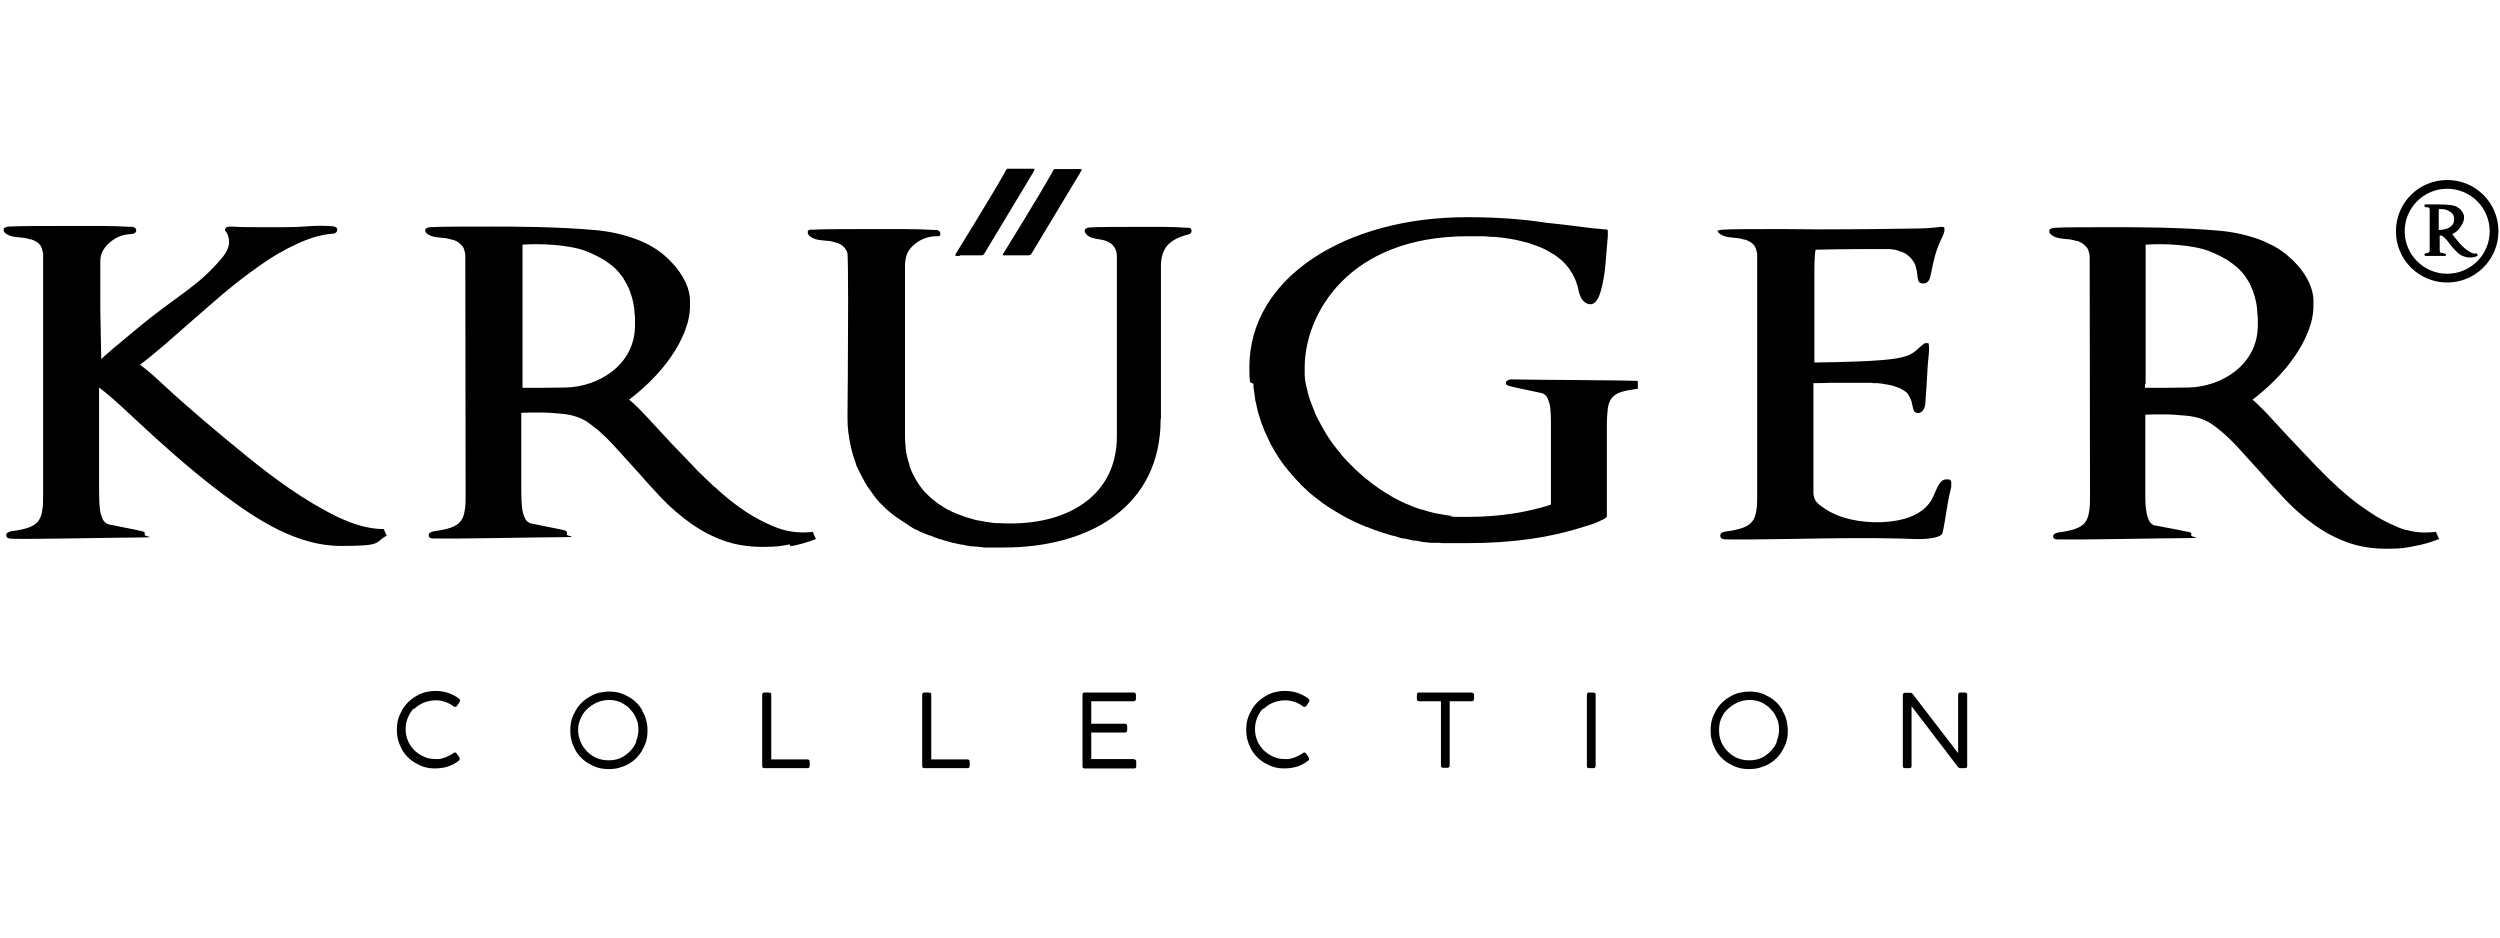 <?xml version="1.0" encoding="UTF-8"?>
<svg xmlns="http://www.w3.org/2000/svg" version="1.1" viewBox="0 0 800 300">
  <!-- Generator: Adobe Illustrator 28.7.1, SVG Export Plug-In . SVG Version: 1.2.0 Build 142)  -->
  <g>
    <g id="Ebene_1">
      <g>
        <path d="M401.1,122.8c0,.3,0,.6,0,.9.2,1.5.4,3,.6,4.4,0,.3.1.5.2.8.3,1.5.6,2.9,1.1,4.4,0,0,0,0,0,0,.4,1.4.9,2.8,1.5,4.2,0,.2.2.5.3.7.6,1.3,1.2,2.6,1.8,3.9,0,.2.2.4.3.5,1.4,2.6,3,5.1,4.9,7.4.1.2.3.3.4.5.9,1.1,1.9,2.2,2.9,3.3,0,0,0,0,.1.1,0,0,0,0,0,0,.3.3.6.7,1,1,0,0-.1,0-.2-.1,0,0,.1,0,.2.2,1.3,1.3,2.7,2.6,4.2,3.8.1,0,.2.2.4.3,1.5,1.2,3.1,2.4,4.7,3.4.1,0,.2.1.3.2,1.7,1.1,3.5,2.1,5.3,3.1,0,0,.1,0,.2.1,1.9,1,3.9,1.9,5.9,2.7,0,0,0,0,0,0,0,0,0,0,0,0,0,0,.1,0,.2,0,.4.2.8.3,1.2.5,0,0,.2,0,.3.1.4.2.8.3,1.2.5,0,0,0,0,0,0,0,0,.2,0,.3,0h0c.4.2.8.3,1.2.5.1,0,.2,0,.3.1.1,0,.3,0,.4.1,1.4.4,2.7.9,4.1,1.2.3,0,.7.2,1,.3.2,0,.4.1.6.2.3,0,.7.2,1,.2,0,0,.1,0,.2,0,.1,0,.3,0,.4.1,0,0,0,0,0,0,.3,0,.6.1,1,.2.3,0,.5.1.8.2.3,0,.6.1.9.2,0,0,0,0,0,0,.2,0,.3,0,.5,0,.1,0,.2,0,.3,0,.3,0,.6.1.9.2.3,0,.7.1,1,.2.2,0,.5,0,.7.1,0,0,.2,0,.3,0,.5,0,1,.1,1.6.2.2,0,.4,0,.6,0,.2,0,.5,0,.7,0,.2,0,.3,0,.5,0,0,0,0,0,0,0,.3,0,.5,0,.8,0,.4,0,.8,0,1.1.1.3,0,.5,0,.8,0,0,0,.2,0,.3,0,.2,0,.4,0,.7,0,0,0,.1,0,.2,0,.3,0,.5,0,.8,0,.4,0,.8,0,1.2,0,.2,0,.5,0,.7,0,0,0,0,0,0,0,.2,0,.4,0,.6,0,.2,0,.4,0,.6,0,.2,0,.4,0,.6,0,.6,0,1.2,0,1.8,0,0,0,.1,0,.2,0,14.5,0,26.8-1.9,36.9-5.2,3.2-.9,4.8-1.6,6.7-2.6.5-.3.8-.5.8-.9h0v-29.8c0-1.8.2-3.4.3-4.6.2-1.4.6-2.5,1.3-3.4.7-.8,1.7-1.5,3.1-1.9,1.3-.4,3-.7,5.2-1h0v-2.5h0c-7.1-.3-33.6-.3-40.3-.5,0,0,.1,0,.2,0,0,0,0,0-.2,0,0,0,0,0,0,0,0,0,0,0,0,0-.9,0-1.5.3-1.9.8,0,0,0,.1,0,.2h0c0,0,0,.1,0,.2,0,.3.1.5.5.7,0,0,0,0,0,0,0,0,0,0,0,0,0,0,.1,0,.2.1,0,0,.2,0,.3.1,0,0,0,0,0,0,0,0,0,0,0,0,0,0,0,0,0,0,0,0,0,0,0,0,0,0,0,0,0,0,1.6.5,9.8,2.1,10.5,2.3.7.2,1.3.7,1.7,1.4.1.2.2.4.3.7.1.3.2.5.3.8.2.5.3,1.2.4,1.9.1,1.1.2,2.6.2,4.4,0,.6,0,1.2,0,1.9v24.6c-7.5,2.4-16.3,3.9-26.6,3.9s-3.4-.1-5.1-.3c0,0,0,0,0,0-1.7-.2-3.3-.5-4.9-.8,0,0-.1,0-.2,0-1.6-.4-3.1-.8-4.7-1.3,0,0-.2,0-.2,0-1.5-.5-3-1.1-4.4-1.7,0,0-.2,0-.3-.1-1.4-.6-2.8-1.4-4.2-2.1,0,0-.2-.1-.3-.2-1.4-.8-2.7-1.6-4-2.5,0,0-.2-.1-.3-.2-1.3-.9-2.5-1.8-3.7-2.8,0,0-.2-.2-.3-.2-1.2-1-2.3-2-3.4-3-.7-.7-1.4-1.4-2.1-2.1-.8-.8-1.5-1.6-2.2-2.4,0,0,0-.1-.1-.2-.6-.8-1.3-1.5-1.9-2.3-.1-.2-.2-.3-.4-.5-1.3-1.7-2.4-3.4-3.4-5.2-.1-.2-.2-.4-.3-.5-.4-.8-.9-1.6-1.3-2.4,0-.1-.1-.2-.2-.3-.4-.9-.9-1.8-1.2-2.7,0-.2-.1-.3-.2-.5-.3-.8-.6-1.5-.9-2.3,0-.2-.1-.4-.2-.5-.3-.9-.6-1.8-.8-2.7,0-.3-.1-.5-.2-.8,0-.4-.2-.8-.3-1.2,0-.3-.1-.6-.2-1,0-.4-.1-.7-.2-1.1,0-.4,0-.8-.1-1.3,0-.2,0-.5,0-.7,0-.7,0-1.3,0-1.9,0,0,0,0,0,0,0-16.9,13.8-42,52.2-42s1.8,0,2.7,0c.6,0,1.3,0,1.9,0,1,0,2,.1,3,.2.3,0,.5,0,.8,0,.6,0,1.3.1,1.9.2.3,0,.6,0,.9.1.7,0,1.3.2,2,.3.3,0,.5,0,.8.1,1.8.3,3.7.8,5.5,1.3.2,0,.4.1.6.2.7.2,1.3.5,2,.7.3.1.5.2.8.3.6.3,1.2.5,1.8.8.2.1.5.2.7.4.7.4,1.3.7,1.9,1.1.1,0,.3.2.4.2.7.5,1.4,1.1,2.1,1.6,1,.9,2,2,2.8,3.1.1.2.2.4.3.5.3.4.5.9.8,1.3,0,.2.2.4.3.6.3.6.6,1.3.8,2,.1.4.3.8.4,1.2,0,.1,0,.3.1.4,0,0,0,0,0,.1,0,0,0,0,0,0,0,.1,0,.2.1.4,0,.1,0,.2.1.4,0,0,0,.1,0,.2,0,0,0,0,0,0,0,.1,0,.2.1.3,0,.1,0,.2.1.3,0,0,0,.2.1.3,0,0,0,0,0,0,0,0,0,.1.1.2,0,.1,0,.2.1.3,0,.1.1.2.2.4,0,0,0,0,0,0,0,0,0,0,0,.1,0,0,0,0,0,0,0,0,0,0,0,.1.2.2.3.5.5.7,0,0,.1.1.2.2.2.2.4.4.5.5,0,0,0,0,0,0,0,0,0,0,0,0,0,0,0,0,0,0,0,0,0,0,0,0,.1.1.3.2.5.3,0,0,0,0,0,0,2.7,1.4,4-1.6,4.6-3.7,1.7-5.6,1.7-11.9,2.3-17.7,0-.2,0-.4,0-.5,0,0,0-.1,0-.2,0-.2,0-.3,0-.5,0,0,0,0,0-.1,0,0,0-.2,0-.2,0,0,0,0,0,0,0,0,0,0,0,0,0,0,0-.2,0-.3,0,0,0,0,0,0,0,0-.1-.2-.2-.3,0,0,0,0,0,0,0,0,0,0-.1-.1,0,0,0,0,0,0,0,0,0,0-.1,0,0,0,0,0,0,0,0,0-.1,0-.2,0,0,0,0,0-.1,0,0,0,0,0,0,0,0,0,0,0,0,0,0,0,0,0,0,0,0,0,0,0,0,0,0,0-.1,0-.2,0,0,0,0,0,0,0,0,0,0,0,0,0,0,0-.1,0-.2,0-.2,0-.5,0-.8-.1-1.8-.1-4.4-.4-6.5-.7-2.1-.3-4.3-.5-6.5-.8-1.5-.2-3.1-.3-4.7-.5-7.5-1.2-15.9-1.8-25.6-1.8-38.4,0-69.5,19.1-69.5,48h0c0,1.6,0,3.2.2,4.8ZM432.1,148.5c-.2-.2-.4-.4-.6-.7.2.2.4.4.6.7ZM499.8,83.9s0,0,.1.1c0,0,0,0-.1-.1Z"/>
        <path d="M307.2,81.7h6.8c.9,0,1-.6,1.5-1.4l15.1-25.1c.1-.2.2-.4.3-.5,0,0,0-.2.1-.3,0,0,0-.1,0-.2,0,0,0,0,0,0,0,0,0-.1,0-.2,0,0,0,0,0,0,0,0-.2,0-.4,0-.4,0-.7,0-1.2,0-2.7,0-6.5,0-6.5,0-.9,0-.6-.2-1.5,1.4-3.6,6.5-15.6,25.9-15.6,25.9-.1.2-.1.3-.1.4,0,.3.7.2,1.4.2Z"/>
        <path d="M509.9,221.6h-1.4c-.2,0-.4,0-.5.2-.1.1-.2.3-.2.5v22.8c0,.5.2.7.7.7h1.4c.2,0,.4,0,.5-.2.1-.1.2-.3.2-.5v-22.8c0-.2,0-.4-.2-.5-.1-.1-.3-.2-.5-.2Z"/>
        <path d="M570.5,227.4c-.5-.9-1.2-1.8-1.9-2.5-.8-.8-1.6-1.4-2.5-1.9-.9-.5-1.9-1-3-1.3-1.1-.3-2.2-.4-3.3-.4s-2.3.2-3.3.4c-1.1.3-2.1.7-3,1.3-.9.5-1.8,1.2-2.5,1.9-.8.8-1.4,1.6-1.9,2.5-.5.9-1,1.9-1.3,3-.3,1.1-.4,2.2-.4,3.3s.1,2.3.4,3.3c.3,1.1.7,2,1.2,3,.5.9,1.2,1.8,1.9,2.5.8.8,1.6,1.4,2.5,1.9.9.5,1.9,1,3,1.3,1.1.3,2.2.4,3.3.4s2.3-.1,3.3-.4c1.1-.3,2.1-.7,3-1.2.9-.5,1.8-1.2,2.5-1.9.8-.8,1.4-1.6,1.9-2.5.5-.9,1-1.9,1.3-3,.3-1.1.4-2.2.4-3.3s-.2-2.3-.4-3.3c-.3-1.1-.7-2.1-1.3-3ZM568.6,237.4c-.5,1.2-1.2,2.2-2.1,3.1-.9.9-1.9,1.6-3,2.1-1.2.5-2.4.7-3.7.7s-2.6-.2-3.8-.7c-1.2-.5-2.2-1.2-3.1-2.1-.9-.9-1.6-1.9-2.1-3.1-.5-1.2-.7-2.4-.7-3.8s.2-2.6.7-3.7c.5-1.2,1.2-2.2,2.1-3,.9-.9,1.9-1.5,3.1-2.1,1.2-.5,2.4-.8,3.8-.8s1.7.1,2.5.3c.8.2,1.6.5,2.3,1,.7.4,1.4.9,1.9,1.5.6.6,1.1,1.2,1.5,1.9.4.7.7,1.5,1,2.3.2.8.3,1.7.3,2.5,0,1.3-.3,2.6-.8,3.8Z"/>
        <path d="M362.9,242.9h-13.7v-8.5h10.8c.2,0,.4,0,.5-.2.1-.2.2-.3.2-.5v-1.3c0-.3,0-.4-.2-.6-.1-.1-.3-.2-.5-.2h-10.8v-7.2h13.5c.2,0,.4,0,.6-.2.1-.2.2-.3.2-.5v-1.3c0-.5-.2-.8-.7-.8h-15.7c-.5,0-.7.2-.7.8v22.8c0,.5.2.7.7.7h15.8c.5,0,.7-.2.7-.7v-1.4c0-.5-.2-.8-.7-.8Z"/>
        <path d="M780.5,172.5h0s0,0,0,0l-1-2.3h0s0,0,0,0c-1.1.1-2.1.2-3.2.2,0,0,0,0,0,0s0,0,0,0c-1,0-2,0-3-.2,0,0-.1,0-.2,0-1-.1-2-.4-3-.6,0,0-.1,0-.2,0-1-.3-2-.6-3-1.1,0,0,0,0,0,0-3.2-1.3-6.3-3-9.3-5.1-1-.7-2-1.4-3-2.1-1.9-1.4-3.7-2.9-5.5-4.5-.4-.3-.8-.7-1.2-1.1-1.7-1.5-3.3-3.1-4.9-4.7-.4-.5-.8-.9-1.3-1.3-3.2-3.4-6.3-6.6-9.3-9.8-2-2.2-4-4.3-6-6.5-.5-.6-1-1.1-1.5-1.6-.3-.3-.5-.5-.8-.8-.1-.1-.3-.3-.4-.4,0,0-.1-.1-.2-.2,0,0,0,0,0,0,0,0,0,0-.1-.1,0,0,0,0,0,0-.9-.9-1.7-1.7-2.6-2.4,2.5-1.9,4.9-4,7.2-6.3,2.3-2.3,4.4-4.8,6.2-7.4,1.8-2.6,3.3-5.3,4.4-8.1,1.1-2.8,1.7-5.5,1.7-8.3h0c0-.6,0-1.3,0-2-.3-4.9-3.2-9-5.8-11.7,0,0,0,0,0,0-.3-.3-.6-.6-.9-.9-.7-.6-1.3-1.2-2-1.8-.3-.2-.5-.4-.8-.6-.5-.3-.9-.7-1.4-1-.3-.2-.7-.4-1-.6-.4-.3-.9-.5-1.3-.7-.4-.2-.8-.4-1.2-.6-.2,0-.3-.2-.4-.2-.6-.3-1.2-.5-1.8-.8-3.9-1.5-8.1-2.5-12.7-3-12.9-1.2-27.5-1.2-34-1.2h0c-8.6,0-17.3,0-19.6.2-.6,0-1,.2-1.3.4,0,0,0,0,0,0-.1,0-.3.2-.3.3,0,0,0,0,0,.1,0,0,0,.1,0,.2,0,0,0,.2,0,.3,0,0,0,0,0,.1,0,.1.1.2.2.4,0,0,0,0,0,0,0,0,0,0,.1.1,0,0,0,0,0,0,0,0,.1.2.2.2,0,0,0,0,0,0,0,0,0,0,.1.1,0,0,0,0,0,0,0,0,0,0,0,0,.1,0,.2.2.4.3,0,0,0,0,0,0h0s0,0,0,0c1.5,1,3.7,1,5.5,1.2,0,0,0,0,0,0,.8.1,1.5.3,2.1.5.1,0,.2,0,.3,0,.6.2,1.2.5,1.7.8.5.4,1,.8,1.4,1.3.3.4.5.8.6,1.3,0,.1,0,.3.1.4.1.4.2.9.2,1.3,0,.3,0,.5,0,.8,0,0,0,0,0,0,0,.2,0,.4,0,.6h0s.1,74.9.1,74.9c0,2.2,0,3.9-.3,5.3-.2,1.4-.6,2.5-1.3,3.4-.7.9-1.7,1.5-3,2-1.4.5-3.2.9-5.6,1.2-1,.2-1.6.6-1.6,1.2h0s0,0,0,.1c0,0,0,0,0,0,0,0,0,0,0,0,0,.3.1.5.3.6,0,0,0,0,0,0,.2.1.4.3.8.3,0,0,0,0,0,0,0,0,0,0,0,0,.2,0,.4,0,.6,0,6.8.2,33.8-.4,40.6-.4s1.5-.3,1.9-.9c0,0,0-.1,0-.2,0,0,0,0,0,0,0,0,0,0,0-.1,0,0,0,0,0-.1,0,0,0,0,0,0,0,0,0-.1,0-.2,0,0,0,0,0-.1,0,0-.1-.1-.2-.2,0,0,0,0-.1,0-.1,0-.3-.2-.5-.2,0,0-.1,0-.3,0,0,0,0,0,0,0h0c-1.6-.4-8.6-1.7-10.2-2-.1,0-.2,0-.3,0h0c-.7-.2-1.3-.6-1.8-1.4,0,0,0,0,0,0-.1-.2-.2-.4-.3-.7-.1-.3-.2-.5-.3-.8-.2-.5-.3-1.2-.4-1.9-.2-1-.3-2.4-.3-4.1,0-.7,0-1.4,0-2.2v-24.4c1,0,1.9-.1,2.9-.1h3c2.4,0,5,.2,8,.5,3,.4,5.5,1.3,7.5,2.7.5.4,1.1.8,1.6,1.2,1.1.8,2.1,1.7,3.2,2.7,1,1,2.1,2,3.1,3.1,2.5,2.8,5.1,5.6,7.7,8.5,2.6,3,5.3,5.9,8,8.8,2.8,2.9,5.8,5.5,9,7.8,3.2,2.3,6.7,4.2,10.5,5.6,3.8,1.4,8,2.1,12.8,2.1s5.8-.3,8.6-.8c2.8-.5,5.5-1.3,8.1-2.3ZM686.6,122.7v-44.4c4.5-.4,14.8-.2,20.7,2.2.5.2.9.4,1.4.6,1.3.6,2.5,1.2,3.7,1.9,0,0,.1,0,.2.1,1.1.7,2.1,1.5,3.1,2.3.6.5,1.1,1,1.6,1.6.6.6,1.1,1.3,1.6,2.1,0,.1.2.2.2.3.5.7.9,1.5,1.3,2.4,0,.1,0,.2.1.3.8,1.8,1.4,3.8,1.7,6.1,0,.3,0,.5.1.8,0,.2,0,.3,0,.5,0,.6.1,1.3.2,1.9,0,.1,0,.3,0,.5,0,.7,0,1.4,0,2.2,0,12.9-12,19.7-22.1,19.9-3,0-4.9.1-7.3.1,0,0-.1,0-.2,0-.4,0-.9,0-1.3,0-.1,0-.2,0-.3,0-.4,0-.9,0-1.4,0-.1,0-.3,0-.4,0-.5,0-1.1,0-1.7,0-.5,0-.9,0-1.4,0v-1.1Z"/>
        <path d="M776.5,66.3c0,0,.1,0,.2,0,.6,0,.8.3.8.9,0,0,0,0,0,.1v12.1c0,.4,0,.6,0,.8,0,.2,0,.3-.2.5,0,.1-.2.2-.3.2-.2,0-.4.1-.8.2-.4,0-.4.3-.4.4,0,0,0,.4.5.4.6,0,2.4,0,3.9,0,.9,0,1.7,0,2.1,0s.4-.2.4-.2c0-.1,0-.2,0-.3,0-.1-.2-.2-.2-.2,0,0-.4-.1-1.1-.3-.2,0-.4,0-.5-.1,0,0,0,0-.1-.1,0,0,0-.2-.1-.5,0-.2,0-.6,0-1v-3.8c0,0,.1,0,.2,0h.4c.2,0,1.4,1,1.8,1.6.4.4.7.9,1.1,1.4.4.5.7.9,1.2,1.4.4.5.9.9,1.3,1.3.5.4,1,.7,1.6.9.6.2,1.2.4,1.9.4s.9,0,1.3-.1c.4,0,.8-.2,1.2-.4h.2c0,0-.3-.8-.3-.8h-.2c-.6.1-1.2,0-1.7-.3-.6-.3-1.2-.7-1.7-1.1-.6-.5-1.1-1-1.7-1.6-.5-.6-1-1.2-1.5-1.8-.2-.2-.5-.6-.7-.9-.1-.2-.3-.3-.4-.5,1.1-.5,1.7-1.1,1.9-1.3.3-.4.7-.8.9-1.2.3-.4.5-.9.7-1.3.2-.5.3-.9.3-1.4s0-.2,0-.3c0-.9-.6-1.7-1-2.2-.4-.5-.9-.8-1.5-1.1-.6-.3-1.3-.4-1.9-.5-1.9-.2-4-.2-5-.2h-.5c-1.1,0-2.1,0-2.4,0-.3,0-.4.2-.4.3,0,.2,0,.4.3.5.2.2.5.2.7.2ZM780.5,66.9c.1,0,.3,0,.4,0,.4,0,1.6,0,2.3.4,1.2.6,2.3,1.2,2.1,3.3,0,.7-.7,2.9-4.9,3v-6.7Z"/>
        <path d="M783.1,90.4c9,0,16.4-7.3,16.4-16.4s-7.3-16.4-16.4-16.4-16.4,7.3-16.4,16.4,7.3,16.4,16.4,16.4ZM783.1,60.4c7.5,0,13.6,6.1,13.6,13.6s-6.1,13.6-13.6,13.6-13.6-6.1-13.6-13.6,6.1-13.6,13.6-13.6Z"/>
        <path d="M628.6,221.6h-1.3c-.2,0-.4,0-.5.2-.1.1-.2.3-.2.5v18.7l-14.6-19c-.2-.2-.4-.3-.6-.3h-1.8c-.2,0-.4,0-.5.2-.1.1-.2.3-.2.5v22.7c0,.5.2.7.7.7h1.4c.5,0,.7-.2.7-.7v-19.1l14.9,19.5c.2.2.4.3.6.3h1.5c.5,0,.8-.2.8-.7v-22.8c0-.2,0-.4-.2-.5-.2-.1-.3-.2-.5-.2Z"/>
        <path d="M309.7,243h-11.7v-20.7c0-.2,0-.4-.2-.5-.1-.1-.3-.2-.5-.2h-1.4c-.2,0-.4,0-.6.2-.1.1-.2.3-.2.5v22.8c0,.5.2.7.7.7h13.8c.2,0,.4,0,.5-.2.1-.1.2-.3.2-.5v-1.3c0-.2,0-.4-.2-.6-.1-.1-.3-.2-.5-.2Z"/>
        <path d="M258.5,243h-11.7v-20.7c0-.2,0-.4-.2-.5-.1-.1-.3-.2-.5-.2h-1.4c-.2,0-.4,0-.6.2-.1.1-.2.3-.2.5v22.8c0,.5.2.7.7.7h13.8c.2,0,.4,0,.5-.2.1-.1.2-.3.2-.5v-1.3c0-.2,0-.4-.2-.6-.1-.1-.3-.2-.5-.2Z"/>
        <path d="M404.2,227c.9-.9,1.9-1.6,3.1-2.1,1.2-.5,2.5-.8,3.9-.8s2,.2,3,.5c1,.3,1.9.8,2.7,1.4.1,0,.2.2.3.2,0,0,.2,0,.3,0,.2,0,.4-.1.6-.4l.7-1.1c0,0,.1-.2.2-.3,0-.1,0-.2,0-.3s0-.2-.1-.3c0,0-.2-.2-.3-.3-1.1-.8-2.2-1.4-3.5-1.8-1.2-.4-2.5-.6-3.9-.6s-2.3.2-3.3.4c-1.1.3-2,.7-3,1.3-.9.5-1.8,1.2-2.5,1.9-.8.8-1.4,1.6-1.9,2.5-.5.9-1,1.9-1.3,3-.3,1.1-.4,2.2-.4,3.3s.1,2.3.4,3.3c.3,1.1.7,2,1.2,3,.5.9,1.2,1.8,1.9,2.5.8.8,1.6,1.4,2.5,1.9.9.5,1.9,1,3,1.3,1.1.3,2.2.4,3.3.4s2.8-.2,4-.6c1.2-.4,2.4-1,3.4-1.8.2-.1.4-.3.4-.6s0-.3-.1-.5l-.8-1.2c-.2-.3-.3-.4-.6-.4s-.1,0-.2,0c0,0-.2.1-.3.2-.1,0-.2.2-.3.2-.1,0-.2.1-.3.2-.5.3-.9.5-1.4.7-.4.2-.9.4-1.3.5-.4.1-.8.2-1.2.3-.4,0-.8,0-1.2,0-1.3,0-2.5-.2-3.6-.7-1.2-.5-2.2-1.2-3.1-2-.9-.9-1.6-1.9-2.1-3-.5-1.2-.8-2.4-.8-3.8s.2-2.5.7-3.7c.5-1.2,1.1-2.2,2-3.1Z"/>
        <path d="M371.5,133.9h0c0-1,0-6.2,0-12.8v-2c0-13.8,0-32.6,0-34.1,0-2.4.6-4.8,2.1-6.5,1.5-1.7,4-2.8,6.4-3.4.9-.2,1.3-.5,1.3-1.2h0s0,0,0,0c0,0,0,0,0,0,0,0,0,0,0,0,0,0,0,0,0,0,0-.2,0-.4-.2-.6,0,0,0,0,0-.1,0,0,0,0,0,0,0,0,0,0,0,0-.1-.1-.3-.2-.4-.3,0,0,0,0,0,0h0c-.1,0-.2,0-.4,0,0,0,0,0,0,0,0,0,0,0,0,0,0,0,0,0-.2,0-5.1-.4-11.1-.3-16.2-.3s-13.6,0-15.4.2c-.9.1-1.4.5-1.4,1,0,.2,0,.5.2.7,0,0,0,0,0,0,0,0,0,0,0,0,0,.1.2.3.3.4,0,0,0,0,0,0,.1.2.3.3.5.5,0,0,0,0,0,0,.1,0,.2.2.3.2,0,0,0,0,0,0,1.2.8,2.7.8,4,1.1.3,0,.6.1.9.2.8.2,1.4.5,2,.9.5.3.9.8,1.3,1.3.2.3.4.7.5,1.1,0,.1,0,.2.1.3.1.4.2.9.2,1.5,0,0,0,0,0,0,0,1,0,7,0,14.8,0,.8,0,1.6,0,2.4,0,17,0,40.4,0,40.4,0,18.7-15.2,27.9-33.9,27.9h0c-1.2,0-2.5,0-3.7-.1-.3,0-.7,0-1,0-.9,0-1.7-.2-2.5-.3-.4,0-.8-.1-1.2-.2-.8-.1-1.5-.3-2.3-.4-.4,0-.8-.2-1.2-.3-.7-.2-1.4-.4-2.1-.6-.4-.1-.7-.2-1.1-.4-.7-.2-1.4-.5-2-.7-.3-.1-.7-.3-1-.4-.7-.3-1.3-.6-1.9-.9-.3-.2-.6-.3-.9-.5-.6-.4-1.3-.8-1.9-1.2-.2-.2-.5-.3-.7-.5-.6-.5-1.2-.9-1.8-1.4-.8-.7-1.6-1.5-2.4-2.3-.5-.6-1-1.2-1.5-1.9-.1-.2-.3-.4-.4-.6-1.2-1.8-2.2-3.7-2.9-5.8,0-.1,0-.2,0-.3-.3-.9-.6-1.9-.8-2.9-.2-.8-.3-1.6-.4-2.4,0-.1,0-.2,0-.4-.1-1-.2-2.1-.2-3.2h0s0-22.4,0-38.7c0-8.5,0-15.4,0-16.5.2-3.1,1-4.6,2.8-6.2,1.9-1.7,4.2-2.7,6.9-2.8,0,0,0,0,0,0,.1,0,.3,0,.4,0,0,0,.1,0,.2,0,0,0,.2,0,.3,0,.1,0,.2,0,.3-.1,0,0,.1,0,.2-.1,0,0,.1-.1.2-.2,0,0,0,0,0-.1,0-.1,0-.3,0-.4,0,0,0,0,0,0s0,0,0,0,0,0,0,0c0-.3-.1-.5-.3-.7,0,0,0,0,0,0-.2-.2-.4-.3-.8-.4,0,0,0,0,0,0,0,0,0,0,0,0-.2,0-.3,0-.5,0-6.5-.4-13.1-.3-19.6-.3s-17.3,0-19.6.2c-.1,0-.3,0-.4,0-.1,0-.2,0-.4,0h0c-.2,0-.4.1-.5.2,0,0,0,0-.1,0,0,0-.2.1-.2.2,0,0,0,0,0,.1,0,0,0,.1,0,.2,0,0,0,0,0,.1,0,0,0,.1,0,.2,0,0,0,.1,0,.2,0,0,0,.2.1.2,0,0,0,.1.1.2,0,0,.2.2.2.3,0,0,.1.1.2.2,0,0,0,0,.1,0,0,0,0,0,0,0,0,0,0,0,0,0,.1,0,.2.2.4.3,0,0,0,0,0,0h0s0,0,0,0c1.5,1,3.7,1,5.5,1.2.3,0,.6,0,.8.1.6.1,1.2.3,1.8.5,0,0,.1,0,.2,0,.6.2,1.1.5,1.5.8.6.4,1.1,1,1.4,1.6,0,.1.1.2.2.3,0,.2.2.5.2.8.1.8.2,7.2.2,15.2,0,15.3-.2,36.5-.2,36.5h0s0,0,0,0c0,1.6,0,3.2.2,4.7,0,.5.1,1,.2,1.6.1,1,.3,1.9.5,2.9.1.6.3,1.2.4,1.8.2.8.4,1.6.7,2.4.2.6.4,1.2.6,1.8.1.3.2.7.3,1,0,.1.1.3.2.4.1.3.3.6.5,1,.2.5.5,1.1.8,1.6.4.7.7,1.4,1.1,2.1.3.5.6,1,.9,1.5.5.7,1,1.4,1.5,2.1.3.5.7.9,1,1.4.7.8,1.4,1.7,2.2,2.4,0,0-.1-.2-.2-.2.1.1.2.2.3.3,0,0,0,0,0,0,.1.1.2.2.3.3h0s0,0,0,.1c0,0,0,0,0,0,0,0,.1,0,.2.1,1.1,1.1,2.3,2.1,3.5,3,.4.3.8.5,1.2.8,1,.7,1.9,1.3,3,2,.2.1.4.3.6.4,0,0,.2.1.3.2.5.3,1,.6,1.6.9,0,0,.1,0,.2,0,0,0,.2.1.3.2,0,0,0,0,0,0,.5.3,1,.5,1.5.7.2.1.4.2.7.3.5.2,1,.4,1.5.6,0,0,0,0,0,0,.1,0,.2,0,.4.1.1,0,.2,0,.3.1.5.2,1,.4,1.5.6.3,0,.5.2.8.3.3,0,.5.2.8.2.5.2,1.1.3,1.6.5.3,0,.5.2.8.2.2,0,.4.1.6.2.4.1.8.2,1.3.3.3,0,.5.1.8.2.2,0,.3,0,.5.1,0,0,0,0,0,0,.4,0,.8.2,1.2.2.5,0,.9.2,1.4.3.4,0,.8.1,1.2.2.1,0,.2,0,.4,0,.3,0,.5,0,.8.1.1,0,.2,0,.3,0,.4,0,.8,0,1.2.1.5,0,1.1.1,1.6.2.4,0,.7,0,1.1,0,0,0,0,0,.1,0,.2,0,.5,0,.7,0,.3,0,.6,0,.9,0,.3,0,.6,0,.9,0,.9,0,1.8,0,2.7,0,0,0,0,0,0,0h0c27.7,0,50.2-13.3,50.2-41Z"/>
        <path d="M253,174.8c2.8-.5,5.5-1.3,8.1-2.3h0s0,0,0,0l-.5-1.1h0l-.5-1.2c-4.3.5-8.5,0-12.7-1.8-4.2-1.8-8.3-4.1-12.3-7.2,0,0,0,0,0,0-1.8-1.3-3.5-2.8-5.2-4.3-.5-.5-1.1-1-1.6-1.4-1.6-1.5-3.1-2.9-4.7-4.5-.2-.2-.3-.3-.5-.5-2.4-2.5-4.6-4.9-6.9-7.2-1-1-2-2.1-2.9-3.1-.1-.1-.2-.2-.3-.3-2-2.2-4-4.3-6-6.5,0,0-.1-.1-.2-.2-1-1.1-1.9-2-2.8-2.9,0,0,0,0,0,0,0,0,0,0,0,0-.9-.9-1.8-1.7-2.7-2.4,2.5-1.9,4.9-4,7.2-6.3,2.3-2.3,4.4-4.8,6.2-7.4,1.8-2.6,3.3-5.3,4.4-8.1,1.1-2.8,1.7-5.5,1.7-8.3h0c0-.6,0-1.3,0-2-.3-5.4-3.9-9.9-6.7-12.7-2.8-2.8-6.2-4.9-10.1-6.4-3.9-1.5-8.1-2.5-12.7-3-12.9-1.2-27.5-1.2-34-1.2s-17.3,0-19.6.2c-.6,0-1,.2-1.3.4,0,0,0,0,0,0,0,0-.2.1-.3.2,0,0,0,.1,0,.2,0,0,0,.1,0,.2,0,0,0,.2,0,.3,0,0,0,0,0,.1,0,.1.1.2.2.3,0,0,0,0,0,0,0,0,0,0,.1.1,0,0,0,0,0,0,0,0,0,.1.2.2,0,0,0,0,0,0,0,0,0,0,.1.1,0,0,0,0,0,0,0,0,0,0,0,0,0,0,.2.2.3.2,0,0,0,0,0,0,0,0,0,0,0,0,0,0,0,0,0,0,1.5,1,3.7,1,5.5,1.2,0,0,0,0,0,0,.8.1,1.5.3,2.1.5.1,0,.2,0,.3,0,.6.2,1.2.5,1.7.8.5.4,1,.8,1.4,1.3.3.4.5.8.6,1.3,0,.1,0,.3.1.4.1.4.2.9.2,1.3,0,.3,0,.5,0,.8,0,.2,0,.4,0,.6h0s.1,74.9.1,74.9c0,2.2,0,3.9-.3,5.3-.2,1.4-.6,2.5-1.3,3.4-.7.9-1.7,1.5-3,2-1.4.5-3.2.9-5.6,1.2-1,.2-1.6.6-1.6,1.2,0,0,0,0,0,0,0,0,0,0,0,.2,0,0,0,0,0,0,0,0,0,0,0,0,0,.3.1.5.3.6,0,0,0,0,0,0,.2.1.4.3.8.3,0,0,0,0,0,0h0c.2,0,.4,0,.6,0,6.8.2,33.8-.4,40.6-.4s1.5-.3,1.9-.9c0,0,0-.1,0-.2,0,0,0,0,0,0,0,0,0,0,0-.1,0,0,0,0,0-.1,0,0,0,0,0,0,0,0,0-.1,0-.2,0,0,0-.1,0-.2,0,0-.1-.1-.2-.2,0,0,0,0-.1-.1-.1,0-.3-.2-.5-.2-.9-.3-10-2-10.7-2.2-.7-.2-1.3-.6-1.8-1.4,0,0,0,0,0,0-.1-.2-.2-.4-.3-.7-.1-.2-.2-.5-.3-.8-.2-.5-.3-1.1-.4-1.8,0,0,0,0,0,0-.2-1.5-.3-3.6-.3-6.3v-24.4c1,0,1.9-.1,2.9-.1h3c2.4,0,5,.2,8,.5,3,.4,5.5,1.3,7.5,2.7.5.4,1.1.8,1.6,1.2,1.1.8,2.1,1.7,3.2,2.7,1,1,2.1,2,3.1,3.1,2.5,2.8,5.1,5.6,7.7,8.5,2.5,2.9,5.1,5.7,7.8,8.6,0,0,0,0,0,0,0,0,.1.2.2.2,0,0,0,0,0,0,2.8,2.9,5.8,5.5,9,7.8,3.2,2.3,6.7,4.2,10.5,5.6,3.8,1.4,8,2.1,12.8,2.1s5.8-.3,8.6-.8ZM167.2,122.7v-44.4c4.5-.4,14.8-.2,20.7,2.2.5.2.9.4,1.4.6,1.3.6,2.5,1.2,3.7,1.9,0,0,.1,0,.2.1,1.1.7,2.1,1.5,3.1,2.3.6.5,1.1,1,1.6,1.6.5.6,1,1.2,1.5,1.9,0,.1.2.2.2.4.9,1.4,1.7,2.9,2.2,4.6,0,.2.1.3.2.5.3.9.5,1.8.7,2.8.1.6.2,1.2.3,1.8,0,.1,0,.3,0,.4,0,.6.1,1.3.2,2,0,.1,0,.2,0,.4,0,.7,0,1.5,0,2.3,0,12.9-12,19.7-22.1,19.9-3,0-4.9.1-7.3.1,0,0-.1,0-.2,0-.4,0-.9,0-1.3,0-.1,0-.2,0-.3,0-.4,0-.9,0-1.4,0-.1,0-.3,0-.4,0-.5,0-1,0-1.6,0-.5,0-.9,0-1.4,0v-1.1Z"/>
        <path d="M205.6,227.4c-.5-.9-1.2-1.8-1.9-2.5-.8-.8-1.6-1.4-2.5-1.9-.9-.5-1.9-1-3-1.3-1.1-.3-2.2-.4-3.3-.4s-2.3.2-3.3.4c-1.1.3-2,.7-3,1.3-.9.5-1.8,1.2-2.5,1.9-.8.8-1.4,1.6-1.9,2.5-.5.9-1,1.9-1.3,3-.3,1.1-.4,2.2-.4,3.3s.1,2.3.4,3.3c.3,1.1.7,2,1.2,3,.5.9,1.2,1.8,1.9,2.5.8.8,1.6,1.4,2.5,1.9.9.5,1.9,1,3,1.3,1.1.3,2.2.4,3.3.4s2.3-.1,3.3-.4c1.1-.3,2.1-.7,3-1.2.9-.5,1.8-1.2,2.5-1.9s1.4-1.6,1.9-2.5c.5-.9,1-1.9,1.3-3,.3-1.1.4-2.2.4-3.3s-.1-2.3-.4-3.3c-.3-1.1-.7-2.1-1.3-3ZM203.6,237.4c-.5,1.2-1.2,2.2-2.1,3.1-.9.9-1.9,1.6-3,2.1-1.2.5-2.4.7-3.7.7s-2.6-.2-3.8-.7c-1.2-.5-2.2-1.2-3.1-2.1-.9-.9-1.6-1.9-2.1-3.1-.5-1.2-.8-2.4-.8-3.8s.3-2.6.8-3.7c.5-1.2,1.2-2.2,2.1-3,.9-.9,1.9-1.5,3.1-2.1,1.2-.5,2.4-.8,3.8-.8s1.7.1,2.5.3c.8.2,1.6.5,2.3,1,.7.4,1.4.9,1.9,1.5s1.1,1.2,1.5,1.9c.4.7.7,1.5,1,2.3.2.8.3,1.7.3,2.5,0,1.3-.3,2.6-.8,3.8Z"/>
        <path d="M470.9,221.6h-16.8c-.2,0-.4,0-.5.2-.1.1-.2.3-.2.5v1.3c0,.3,0,.5.2.6.1.1.3.2.5.2h7v20.6c0,.2,0,.4.2.5.1.1.3.2.5.2h1.3c.3,0,.4,0,.6-.2.1-.1.2-.3.2-.5v-20.6h7c.2,0,.4,0,.6-.2.1-.2.2-.3.2-.6v-1.3c0-.2-.1-.4-.3-.5-.2-.1-.3-.2-.5-.2Z"/>
        <path d="M132.4,227c.9-.9,1.9-1.6,3.1-2.1,1.2-.5,2.5-.8,3.9-.8s2,.2,3,.5c1,.3,1.9.8,2.7,1.4.1,0,.2.2.3.2,0,0,.2,0,.3,0,.2,0,.4-.1.6-.4l.7-1.1c0,0,.1-.2.2-.3,0-.1,0-.2,0-.3s0-.2-.1-.3c0,0-.2-.2-.3-.3-1.1-.8-2.2-1.4-3.5-1.8-1.2-.4-2.5-.6-3.9-.6s-2.3.2-3.3.4c-1.1.3-2,.7-3,1.3-.9.5-1.8,1.2-2.5,1.9-.8.8-1.4,1.6-1.9,2.5-.5.9-1,1.9-1.3,3-.3,1.1-.4,2.2-.4,3.3s.1,2.3.4,3.3c.3,1.1.7,2,1.2,3,.5.9,1.2,1.8,1.9,2.5.8.8,1.6,1.4,2.5,1.9.9.5,1.9,1,3,1.3,1.1.3,2.2.4,3.3.4s2.8-.2,4-.6c1.2-.4,2.4-1,3.4-1.8.2-.1.4-.3.4-.6s0-.3-.1-.5l-.8-1.2c-.2-.3-.3-.4-.6-.4s-.1,0-.2,0c0,0-.2.1-.3.2-.1,0-.2.2-.3.2-.1,0-.2.1-.3.2-.5.3-.9.5-1.4.7-.4.2-.9.4-1.3.5-.4.1-.8.2-1.2.3-.4,0-.8,0-1.2,0-1.3,0-2.5-.2-3.6-.7-1.2-.5-2.2-1.2-3.1-2-.9-.9-1.6-1.9-2.1-3-.5-1.2-.8-2.4-.8-3.8s.2-2.5.7-3.7c.5-1.2,1.1-2.2,2-3.1Z"/>
        <path d="M123.8,171.6h0s0,0,0,0l-1-2.3c-4.3,0-9.1-1.2-14.6-3.8-10.7-5.2-20.4-12.3-29.6-19.8h0s0,0,0,0c-9.2-7.5-18.4-15.2-27.1-23.3-2.4-2.3-4.7-4.2-6.7-5.7,2.3-1.7,4.7-3.7,7.3-5.9,6.4-5.5,12.7-11.2,19.2-16.7,3.9-3.3,7.8-6.3,11.8-9.1,3.9-2.8,7.9-5.1,11.8-6.9,3.9-1.8,7.6-3,11.3-3.3,1.1,0,1.7-.5,1.7-1.2s0,0,0,0,0,0,0,0c0-.1,0-.3,0-.4,0,0,0,0,0,0,0,0,0,0,0,0-.2-.5-.7-.7-1.6-.8-2.6-.2-5.1-.2-7.6,0-2.5.2-5,.3-7.6.3s-5.8,0-8.5,0c-2.8,0-5.6,0-8.4-.2-.9,0-1.5,0-1.9.4-.2.2-.3.4-.3.6,0,.2,0,.4.3.6.7,1,1,2.1,1,3.4,0,1.5-.8,3.3-2.4,5.2-1.6,1.9-3.5,3.9-5.8,6-4.3,3.8-9.1,7-13.7,10.5-4.2,3.1-8.2,6.5-12.3,9.9-.8.7-1.6,1.4-2.4,2,0,0,0,0,0,0-.8.7-1.6,1.4-2.3,2,0,0,0,0,0,0-.7.6-1.4,1.2-2,1.8h0s0,0,0,0c-.1-5.1-.2-10.2-.3-15.5,0-.2,0-.3,0-.5,0-2.7,0-5.3,0-7.9s0-5.1,0-7.5c0-2.2,1-4.1,2.9-5.8,1.9-1.7,4.2-2.7,6.9-2.8,1.1,0,1.7-.5,1.7-1.2s0,0,0,0,0,0,0,0c0-.3-.1-.5-.3-.7,0,0,0,0,0,0-.2-.2-.5-.3-.8-.4,0,0,0,0,0,0,0,0,0,0,0,0-.2,0-.3,0-.5,0-6.5-.4-13.1-.3-19.6-.3s-17.3,0-19.6.2c-.6,0-1,.2-1.3.4,0,0,0,0,0,0-.1,0-.2.1-.3.2,0,0,0,.1,0,.2,0,0,0,.1,0,.2,0,0,0,.2,0,.3,0,0,0,0,0,.1,0,.1.1.2.2.4,0,0,0,0,0,0,0,0,0,0,.1.1,0,0,0,0,0,0,0,0,.1.1.2.2,0,0,0,0,0,0,0,0,0,0,.1.1,0,0,0,0,0,0,0,0,0,0,0,0,.1,0,.2.2.3.2,0,0,0,0,0,0,0,0,0,0,0,0,0,0,0,0,0,0,1.5,1,3.7,1,5.5,1.2,0,0,0,0,0,0,.8.1,1.5.3,2.1.5.1,0,.2,0,.3,0,.6.2,1.2.5,1.7.8.6.4,1,.8,1.4,1.4,0,0,0,.2.1.3.1.2.2.5.3.7,0,.1,0,.3.1.4,0,.3.1.5.2.8,0,.1,0,.3,0,.4,0,.4,0,.9,0,1.4v75.3c0,2.2,0,3.9-.3,5.3-.2,1.4-.6,2.5-1.3,3.4-.7.9-1.7,1.5-3,2-1.4.5-3.2.9-5.6,1.2-1,.2-1.6.6-1.6,1.2h0s0,0,0,.1c0,0,0,0,0,0,0,0,0,0,0,0,0,.7.6,1.1,1.8,1.1,6.8.2,33.8-.4,40.6-.4s1.5-.3,1.9-.9c0,0,0-.1,0-.2h0s0,0,0-.1c0,0,0,0,0-.1,0,0,0,0,0,0,0,0,0-.1,0-.2,0,0,0,0,0-.1,0,0-.1-.1-.2-.2,0,0,0,0-.1,0-.1,0-.3-.2-.5-.2-.9-.3-10-2-10.7-2.2-.7-.2-1.3-.6-1.8-1.4,0,0,0,0,0,0-.1-.2-.2-.4-.3-.7-.1-.2-.2-.5-.3-.8-.2-.5-.3-1.1-.4-1.8,0,0,0,0,0,0-.2-1.5-.3-3.6-.3-6.3v-32.8c2.4,1.8,4.8,3.9,7.3,6.2,10.4,9.7,21,19.5,32.4,28,10.8,8.1,23.6,16.5,37.7,16.5s10.3-1.1,14.9-3.4Z"/>
        <path d="M549.6,73.7c0,.2,0,.3.2.5,0,0,0,0,0,0,0,0,0,0,0,.1,0,0,0,0,0,0,0,0,0,0,0,0,0,0,0,0,0,0,0,0,0,0,0,0,0,0,0,0,0,0,.1.1.2.2.4.4,0,0,0,0,0,0,0,0,0,0,0,0,.1,0,.2.2.4.3,0,0,0,0,0,0,1.5,1,3.7,1,5.5,1.2,0,0,0,0,0,0,.8.1,1.5.3,2.1.5.1,0,.2,0,.3,0,.6.2,1.2.5,1.7.8.6.4,1,.8,1.4,1.4,0,0,0,.2.1.3.1.2.2.5.3.7,0,.1,0,.3.1.4,0,.3.1.5.2.8,0,.1,0,.3,0,.4,0,.4,0,.9,0,1.4v75.3c0,2.2,0,3.9-.3,5.3-.2,1.4-.6,2.5-1.3,3.4-.7.9-1.7,1.5-3,2-1.4.5-3.2.9-5.6,1.2-1.1.2-1.7.6-1.6,1.4,0,0,0,0,0,0,0,0,0,0,0,0,0,.7.6,1.1,1.8,1.1,6.6.2,32.6-.4,40.1-.4.7,0,1.3,0,2,0,4,0,8.1,0,12.1.1,3.3,0,6.8.4,10.1.1,1.3-.1,4.3-.5,4.9-1.6.4-.7,1.4-7.6,1.8-9.9.3-1.8.7-3.3,1.1-5.1,0,0,0,0,0,0,0-.1,0-.3,0-.4,0,0,0,0,0,0,0,0,0,0,0,0,0,0,0-.2,0-.3,0,0,0-.1,0-.2,0,0,0,0,0,0,0,0,0,0,0,0,0-.2,0-.4,0-.6,0,0,0,0,0,0,0,0,0,0,0,0,0,0,0,0,0,0,0,0,0,0,0,0,0-.1,0-.3-.1-.4,0,0,0,0,0,0,0,0,0,0,0,0,0,0,0,0,0,0,0,0-.1-.2-.2-.2,0,0,0,0-.1-.1,0,0-.2-.1-.3-.2,0,0-.1,0-.2,0,0,0-.1,0-.2,0,0,0,0,0,0,0h0c-.1,0-.3,0-.5,0,0,0,0,0,0,0-2.5,0-3.3,4.2-4.8,6.7-3.2,5.3-10.2,6.8-16.1,7-6.1.2-13.4-1-18.5-4.7-.4-.3-.7-.5-1-.7-.6-.5-1-.9-1.3-1.3-.2-.3-.4-.6-.5-1,0,0,0,0,0,0-.1-.4-.2-.8-.3-1.2,0,0,0-.1,0-.2,0,0,0-.1,0-.2,0-.3,0-.5,0-.8h0v-30.1h0v-.4c0-.9,0-3.1,0-3.7v-.2c1.6,0,3.4,0,5.5-.1,0,0,0,0,0,0,.6,0,1.3,0,1.9,0,.2,0,.5,0,.7,0,.5,0,.9,0,1.4,0,.3,0,.6,0,.9,0,.4,0,.8,0,1.2,0,.4,0,.7,0,1.1,0,.3,0,.7,0,1,0,.4,0,.8,0,1.2,0,.3,0,.7,0,1,0,.4,0,.8,0,1.2,0,.3,0,.6,0,.9,0,.4,0,.8,0,1.2.1.3,0,.6,0,.9,0,.4,0,.8,0,1.1.1.3,0,.5,0,.8.1.4,0,.7.1,1.1.2.3,0,.5,0,.7.1.3,0,.7.2,1,.2.2,0,.4.1.7.2.3,0,.6.2.9.3.2,0,.4.1.6.2.3.1.6.2.8.3.2,0,.3.2.5.3.2.1.5.3.7.4.3.2.6.4.8.6.3.3.5.5.6.8.1.2.2.3.3.5,0,.1.1.2.2.4,0,.2.2.4.3.6,0,.1,0,.2.1.3,0,.2.2.4.2.7,0,0,0,.1,0,.2.1.4.2.7.3,1.1,0,0,0,.1,0,.2,0,.2.1.3.2.5,0,0,0,.2,0,.2,0,.1.1.3.2.4,0,0,0,.1.1.2,0,0,0,0,.1.1,0,0,0,0,0,0,0,0,0,0,0,0,0,0,.2.1.3.2,0,0,0,0,0,0,0,0,0,0,0,0,0,0,.2,0,.3.1,0,0,0,0,0,0,1.6.5,2.7-1.4,2.8-2.8.4-5.3.5-8,.8-12.7.2-2.1.4-3.8.4-5.1,0-.4,0-.8-.1-1.2,0,0,0,0,0-.1,0,0,0,0,0,0,0,0,0,0,0,0,0,0,0,0,0,0,0,0,0,0,0,0,0,0,0,0,0,0,0,0,0,0,0,0,0,0,0,0,0,0,0,0,0,0,0,0,0,0,0,0,0,0,0,0,0,0,0,0,0,0,0-.1,0-.2,0,0,0,0,0,0,0,0,0,0,0,0,0,0,0,0,0,0,0,0,0,0-.1-.1,0,0,0,0-.1-.1,0,0,0,0,0,0,0,0,0,0,0,0,0,0,0,0,0,0,0,0,0,0-.1,0,0,0-.1,0-.2,0,0,0,0,0-.1,0,0,0-.2,0-.3,0,0,0,0,0-.1,0-.1,0-.2,0-.3.1,0,0,0,0,0,0-.2,0-.3.2-.5.3-2.3,1.7-2.7,3.5-8.6,4.5-5.3.9-17.5,1.2-26.2,1.3h0c0-.3,0-4.6,0-9.8,0-.3,0-.6,0-.9,0-.4,0-.8,0-1.2,0-.5,0-1,0-1.5,0,0,0-.2,0-.2,0-1.7,0-3.3,0-5,0-1,0-2,0-2.9,0-.4,0-.7,0-1.1,0-.2,0-.5,0-.7,0-.7,0-1.4,0-2.1,0,0,0-.1,0-.2,0-.5,0-.9,0-1.4,0,0,0,0,0,0,0,0,0,0,0-.1,0-1.1,0-1.9,0-2.4h0c0-.7,0-4.8.4-6.6,3.3-.1,12.1-.2,15-.2.1,0,.3,0,.5,0,.1,0,.2,0,.4,0,0,0,.1,0,.2,0,.8,0,1.6,0,2.5,0,.4,0,.8,0,1.2,0,.1,0,.2,0,.3,0,.5,0,1,0,1.5,0,.1,0,.3,0,.4,0,.4,0,.8,0,1.2,0,.1,0,.3,0,.4,0,.5,0,1,.1,1.6.2,0,0,0,0,0,0,.5,0,.9.2,1.4.4.1,0,.2,0,.3.1.4.1.8.3,1.1.4,0,0,.2,0,.3.1.4.2.8.5,1.2.8.5.4,1,.9,1.4,1.4.2.3.4.6.5.8,0,0,.1.2.2.3.2.4.4.8.5,1.3,0,0,0,0,0,0,.5,1.7.4,3.1.7,4,0,.1,0,.2.1.4,0,0,0,0,0,0,0,0,0,0,0,0,.1.2.2.4.4.5,0,0,0,0,0,0,0,0,0,0,0,0,0,0,.2.1.3.2,0,0,0,0,0,0,0,0,0,0,0,0,0,0,0,0,.1,0,0,0,0,0,0,0,1.8.5,2.7-.7,3-2.1,1.1-5.1,1.6-8.3,3.9-12.8.2-.5.4-.9.5-1.3,0,0,0,0,0,0,.1-.4.2-.7.1-1,0,0,0,0,0,0,0,0,0,0,0,0,0,0,0,0,0,0,0-.1,0-.2,0-.3,0,0,0-.1,0-.2,0,0,0-.2-.2-.2,0,0,0,0,0,0,0,0,0,0,0,0,0,0-.2,0-.3-.1,0,0-.1,0-.2,0,0,0-.2,0-.2,0,0,0,0,0,0,0,0,0,0,0,0,0-.1,0-.2,0-.3,0,0,0,0,0,0,0-1.8.2-3,.4-6.4.5-3.6.1-21.3.3-31.9.3-4,0-8-.1-12-.1-8.6,0-17.3,0-19.6.2,0,0,0,0,0,0-.4,0-.7.1-.9.2,0,0-.1,0-.2,0-.2,0-.3.2-.5.3,0,0,0,0,0,0-.1.1-.2.3-.2.5,0,0,0,0,0,0ZM581,115.5h0s0,0,0,0Z"/>
        <path d="M484.4,122.1s0,0,0,0h0s0,0,0,0Z"/>
        <path d="M320.9,81.5c0,.3.7.2,1.4.2h6.8c.9,0,1-.6,1.5-1.4l15.1-25.1c.1-.2.2-.4.3-.5,0,0,0-.2.1-.2,0,0,0-.1,0-.2,0,0,0,0,0,0,0,0,0-.1,0-.2,0,0,0,0,0,0,0,0-.2,0-.4,0-.4,0-.7,0-1.2,0-2.7,0-6.5,0-6.5,0-.9,0-.6-.2-1.5,1.4-3.6,6.5-15.6,25.9-15.6,25.9-.1.2-.1.3-.1.4Z"/>
      </g>
    </g>
  </g>
</svg>